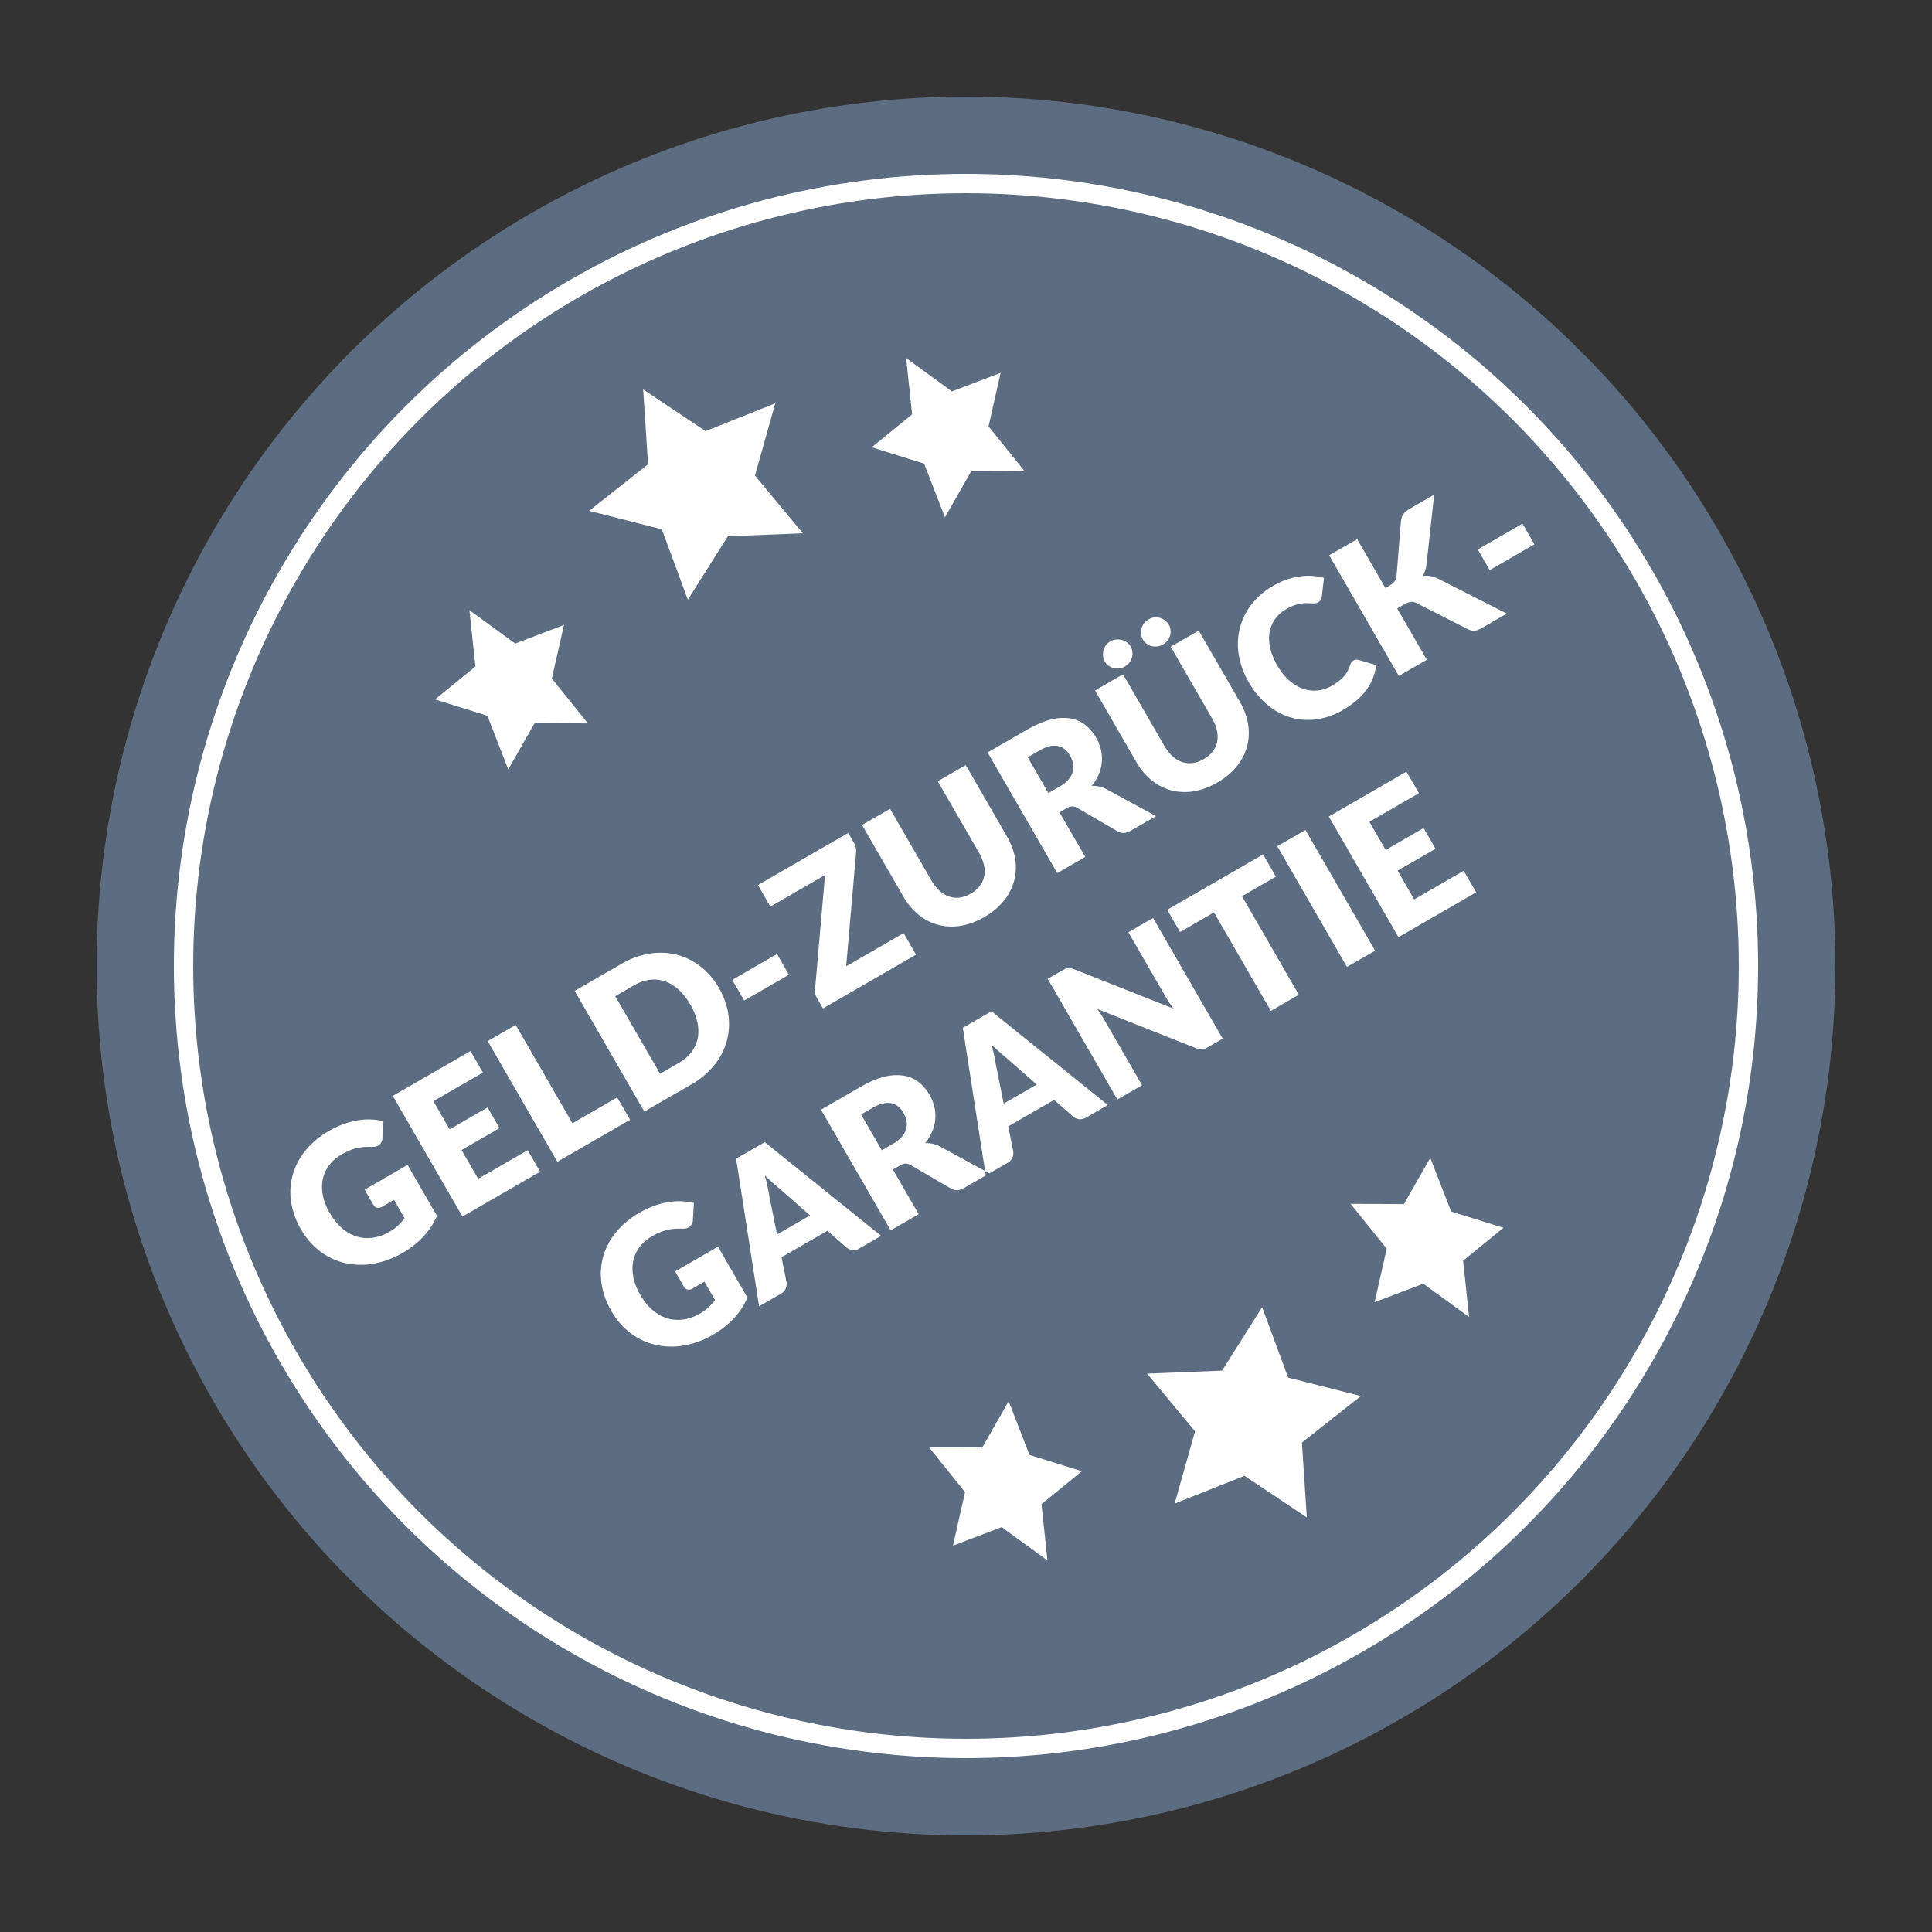 <svg width="100" height="100" viewBox="0 0 100 100" xmlns="http://www.w3.org/2000/svg"><rect x="0" y="0" width="100" height="100" fill="#333333" stroke="none"/><title>money-back-guarantee-german</title><g transform="translate(5 5)" fill="none" fill-rule="evenodd"><circle fill="#5D6D81" cx="45" cy="45" r="45"/><circle stroke="#FFF" fill="#5D6D81" cx="45" cy="45" r="40.5"/><path d="M32.677 22.756l-2.074 3.285-1.345-3.644-3.765-.958 3.05-2.406-.253-3.876 3.23 2.157 3.61-1.438-1.054 3.739 2.483 2.988zM22.673 32.43l-1.366 2.394-1.079-2.778-2.71-.844 2.09-1.703-.31-2.916 2.371 1.726 2.52-.959-.625 2.77 1.866 2.323zm22.604-13.05l-1.367 2.394-1.079-2.778-2.71-.844 2.09-1.703-.31-2.916 2.371 1.726 2.52-.959-.625 2.77 1.867 2.323zm12.977 46.564l2.074-3.284 1.345 3.644 3.765.957-3.05 2.406.253 3.877-3.23-2.158-3.61 1.439 1.054-3.74-2.483-2.987zm9.411-8.62l1.367-2.395 1.078 2.778 2.711.844-2.09 1.702.31 2.916-2.371-1.725-2.52.958.625-2.769-1.867-2.323zm-21.824 12.6l1.367-2.395 1.079 2.778 2.71.844-2.09 1.702.31 2.916-2.371-1.725-2.52.958.625-2.769-1.867-2.323zM13.874 56.577l2.22-1.282 1.523 2.636a3.79 3.79 0 0 1-.728 1.1 4.64 4.64 0 0 1-1.042.814 4.5 4.5 0 0 1-1.544.568 3.735 3.735 0 0 1-1.469-.044 3.389 3.389 0 0 1-1.278-.61 3.77 3.77 0 0 1-.978-1.13 3.996 3.996 0 0 1-.51-1.418 3.34 3.34 0 0 1 .08-1.392 3.47 3.47 0 0 1 .66-1.262 4.348 4.348 0 0 1 1.229-1.024c.26-.15.517-.27.77-.358a4.1 4.1 0 0 1 .734-.19 3.36 3.36 0 0 1 1.305.047l-.052.881a.466.466 0 0 1-.148.332c-.092.083-.219.122-.382.117a5.2 5.2 0 0 0-.426.01 2.28 2.28 0 0 0-.755.18 3.789 3.789 0 0 0-.407.207 2.077 2.077 0 0 0-.65.567 1.815 1.815 0 0 0-.321.726c-.053.262-.05.54.009.832.058.292.173.588.347.888.191.332.407.6.647.804.24.205.494.347.764.428.27.08.547.1.834.058.287-.041.571-.144.854-.307.175-.1.323-.209.444-.325.122-.116.233-.241.335-.376l-.547-.947-.618.356a.346.346 0 0 1-.256.05.28.28 0 0 1-.184-.139l-.46-.797zm3.557-4.58l.842 1.457 1.963-1.133.619 1.071-1.963 1.134.858 1.487 2.564-1.48.643 1.115-4.02 2.321-3.607-6.246 4.021-2.321.644 1.115-2.564 1.48zm9.514-.194l.668 1.157-3.764 2.173-3.606-6.246 1.449-.836 2.938 5.088 2.315-1.336zm5.268-5.666c.26.452.423.913.488 1.385.064.471.036.928-.086 1.37a3.446 3.446 0 0 1-.647 1.242 4.183 4.183 0 0 1-1.191 1l-2.427 1.4-3.606-6.246 2.426-1.4a4.119 4.119 0 0 1 1.463-.53c.49-.074.956-.053 1.399.06a3.35 3.35 0 0 1 1.228.609c.377.291.694.662.953 1.11zm-1.483.857a3.142 3.142 0 0 0-.603-.767 2.062 2.062 0 0 0-.71-.433 1.73 1.73 0 0 0-.781-.08 2.16 2.16 0 0 0-.822.288l-.969.56 2.32 4.016.968-.56c.277-.16.498-.348.661-.567a1.73 1.73 0 0 0 .32-.716c.051-.26.044-.537-.02-.832a3.16 3.16 0 0 0-.364-.91zm2.172-1.277l2.315-1.337.619 1.072-2.315 1.336-.619-1.071zm6.303-7.08a.78.78 0 0 1 .09.24.96.96 0 0 1 .016.259l-.514 5.88 2.975-1.717.643 1.115-4.818 2.782-.322-.558a.668.668 0 0 1-.078-.214.791.791 0 0 1-.009-.233l.516-5.899-2.83 1.634-.643-1.115 4.673-2.698.301.523zm6.043 2.615c.195-.112.35-.244.465-.397.116-.153.192-.32.229-.5a1.411 1.411 0 0 0-.012-.58 2.216 2.216 0 0 0-.257-.637l-2.135-3.7 1.449-.837 2.135 3.7c.222.383.362.77.423 1.162.06.392.042.77-.056 1.136a2.78 2.78 0 0 1-.533 1.027c-.257.32-.593.6-1.007.84-.418.24-.83.392-1.235.455a2.78 2.78 0 0 1-1.156-.053 2.703 2.703 0 0 1-1.01-.52 3.37 3.37 0 0 1-.793-.948l-2.136-3.7 1.45-.836 2.133 3.695c.127.22.268.4.424.541.155.14.321.241.497.302.176.06.359.078.549.054.19-.024.382-.092.576-.204zm4.598-5.54a1.73 1.73 0 0 0 .46-.366c.11-.13.183-.265.22-.405a.914.914 0 0 0 .014-.422 1.377 1.377 0 0 0-.161-.419c-.159-.274-.372-.437-.64-.488-.267-.051-.588.031-.963.247l-.583.337 1.07 1.852.583-.337zm4.988 1.532L53.522 38c-.242.14-.47.15-.68.028l-2.085-1.215a.58.58 0 0 0-.26-.075.586.586 0 0 0-.29.095l-.368.213 1.334 2.31-1.449.837-3.606-6.246 2.032-1.173c.452-.26.864-.437 1.236-.528a2.505 2.505 0 0 1 1.004-.062c.297.05.557.16.779.333.221.173.409.393.562.658.118.203.201.41.25.622a2.046 2.046 0 0 1-.107 1.274c-.086.21-.209.412-.367.606a1.514 1.514 0 0 1 .743.16l2.584 1.406zm2.473-2.954c.194-.112.35-.245.465-.397.116-.153.192-.32.229-.5a1.411 1.411 0 0 0-.012-.58 2.216 2.216 0 0 0-.257-.638l-2.136-3.7 1.45-.836 2.135 3.7c.221.383.362.77.423 1.162.06.392.041.77-.056 1.136a2.78 2.78 0 0 1-.533 1.027c-.257.32-.593.6-1.008.84-.417.24-.828.392-1.234.455a2.78 2.78 0 0 1-1.156-.053 2.703 2.703 0 0 1-1.01-.52 3.37 3.37 0 0 1-.793-.948l-2.136-3.7 1.45-.837 2.133 3.696c.127.22.268.4.424.54.155.142.32.242.497.303.176.06.358.078.549.054.19-.024.382-.092.576-.204zm-3.785-5.823a.687.687 0 0 1 .093.284.748.748 0 0 1-.03.29.798.798 0 0 1-.377.465.76.76 0 0 1-.823-.045.708.708 0 0 1-.292-.506.802.802 0 0 1 .148-.554.704.704 0 0 1 .217-.194.795.795 0 0 1 .865.038c.082.06.148.134.2.222zm1.972-1.138a.687.687 0 0 1 .093.284.746.746 0 0 1-.159.546.793.793 0 0 1-.231.199.793.793 0 0 1-.58.086.789.789 0 0 1-.26-.121.708.708 0 0 1-.292-.506.76.76 0 0 1 .383-.758.764.764 0 0 1 .582-.08.802.802 0 0 1 .265.128c.082.06.148.133.2.222zm9.566 1.856a.323.323 0 0 1 .251-.03l.923.272a2.754 2.754 0 0 1-.516 1.29c-.282.386-.682.728-1.199 1.027a3.697 3.697 0 0 1-1.415.494 3.187 3.187 0 0 1-1.342-.117 3.4 3.4 0 0 1-1.186-.664 4.314 4.314 0 0 1-.944-1.15 4.063 4.063 0 0 1-.514-1.415 3.443 3.443 0 0 1 .055-1.378c.111-.442.313-.851.605-1.23a3.81 3.81 0 0 1 1.129-.966 3.738 3.738 0 0 1 1.378-.484 3.064 3.064 0 0 1 1.245.079l-.11.938a.718.718 0 0 1-.048.173.335.335 0 0 1-.152.154.371.371 0 0 1-.165.05 1.86 1.86 0 0 1-.194 0l-.231-.01a1.5 1.5 0 0 0-.28.02 2.086 2.086 0 0 0-.345.087 2.33 2.33 0 0 0-.416.194c-.24.139-.434.31-.582.513a1.656 1.656 0 0 0-.29.685c-.046.254-.037.527.027.82.064.292.188.597.37.914.186.32.393.58.624.777.23.199.47.34.719.423a1.746 1.746 0 0 0 1.469-.154c.13-.075.247-.151.348-.227a1.89 1.89 0 0 0 .268-.24c.077-.084.142-.175.196-.273.054-.098.102-.21.143-.337a.585.585 0 0 1 .07-.135.337.337 0 0 1 .109-.1zm1.646-3.751l.232-.134c.214-.124.33-.28.346-.469l.228-2.852a.798.798 0 0 1 .138-.38c.072-.096.18-.186.322-.269l1.26-.727-.393 3.594c-.031.25-.1.458-.207.622a1.2 1.2 0 0 1 .392-.003c.13.02.267.065.41.135l3.56 1.809-1.295.747a1.3 1.3 0 0 1-.223.105.628.628 0 0 1-.181.037.506.506 0 0 1-.16-.02.958.958 0 0 1-.156-.061l-2.67-1.357a.492.492 0 0 0-.292-.056.977.977 0 0 0-.348.135l-.351.203 1.534 2.658-1.449.836-3.606-6.246 1.45-.836 1.46 2.529zm4.782-1.995l2.315-1.336.618 1.071-2.315 1.337-.618-1.072zM29.944 60.81l2.22-1.282 1.523 2.636a3.79 3.79 0 0 1-.728 1.1 4.64 4.64 0 0 1-1.043.814 4.5 4.5 0 0 1-1.543.568 3.735 3.735 0 0 1-1.469-.044 3.389 3.389 0 0 1-1.279-.61 3.77 3.77 0 0 1-.978-1.13 3.996 3.996 0 0 1-.51-1.418 3.34 3.34 0 0 1 .08-1.392 3.47 3.47 0 0 1 .66-1.261 4.348 4.348 0 0 1 1.23-1.024c.26-.15.517-.27.77-.36.253-.089.498-.152.734-.189a3.36 3.36 0 0 1 1.304.047l-.051.882a.466.466 0 0 1-.149.331c-.09.083-.218.122-.38.117a5.2 5.2 0 0 0-.427.01 2.28 2.28 0 0 0-.755.181 3.789 3.789 0 0 0-.407.206 2.077 2.077 0 0 0-.65.567 1.815 1.815 0 0 0-.322.726c-.052.262-.049.54.01.832.058.292.173.588.347.888.19.332.407.6.647.804.24.205.494.347.764.428.27.08.547.1.834.058a2.39 2.39 0 0 0 .854-.307c.174-.1.322-.209.444-.325.122-.116.233-.241.334-.376l-.547-.947-.617.356a.346.346 0 0 1-.256.051.28.28 0 0 1-.184-.14l-.46-.797zm6.984-2.901l-1.566-1.376a8.36 8.36 0 0 1-.359-.305 13.55 13.55 0 0 1-.421-.394 7.793 7.793 0 0 1 .228 1.029l.408 2.034 1.71-.988zm3.681 1.059l-1.123.648a.566.566 0 0 1-.355.088.645.645 0 0 1-.306-.124l-.997-.876-2.375 1.372.26 1.301a.602.602 0 0 1-.045.314.546.546 0 0 1-.246.271l-1.132.654-1.188-7.642 1.483-.856 6.024 4.85zm.614-4.768a1.71 1.71 0 0 0 .46-.365c.11-.13.184-.265.221-.405a.914.914 0 0 0 .014-.422 1.377 1.377 0 0 0-.162-.419c-.158-.274-.371-.437-.639-.488-.268-.051-.589.031-.963.248l-.583.336 1.07 1.852.582-.337zm4.989 1.533l-1.312.757c-.243.14-.47.15-.681.028l-2.085-1.215a.58.58 0 0 0-.26-.075.586.586 0 0 0-.288.095l-.37.213 1.335 2.31-1.449.837-3.606-6.246 2.032-1.173c.451-.26.863-.437 1.236-.528a2.505 2.505 0 0 1 1.004-.062c.297.05.556.16.778.333.222.173.41.393.563.659.117.202.2.41.25.621a2.046 2.046 0 0 1-.107 1.274c-.087.21-.21.412-.367.606a1.514 1.514 0 0 1 .743.16l2.584 1.406zm2.45-4.598l-1.567-1.376a8.36 8.36 0 0 1-.358-.305 13.55 13.55 0 0 1-.422-.394 7.793 7.793 0 0 1 .228 1.029l.408 2.033 1.71-.987zm3.68 1.059l-1.123.648a.566.566 0 0 1-.355.088.645.645 0 0 1-.306-.124l-.997-.876-2.375 1.371.26 1.302a.602.602 0 0 1-.044.314.546.546 0 0 1-.247.271l-1.132.654-1.188-7.642 1.483-.856 6.024 4.85zm2.34-9.68l3.606 6.247-.755.435a.758.758 0 0 1-.311.109.794.794 0 0 1-.333-.057l-5.096-2.025a6.135 6.135 0 0 1 .387.6l1.933 3.348-1.278.738-3.606-6.246.763-.44a1.42 1.42 0 0 1 .164-.083.446.446 0 0 1 .271-.025c.048.01.106.028.174.053l5.136 2.036a5.968 5.968 0 0 1-.424-.646l-1.909-3.306 1.278-.737zm6.36-2.14l-1.757 1.015 2.942 5.097-1.448.837-2.943-5.097-1.758 1.015-.663-1.15 4.964-2.865.663 1.148zm5.134 3.833l-1.458.841-3.606-6.246 1.458-.841 3.606 6.246zm-.297-6.671l.842 1.458 1.963-1.134.62 1.072-1.964 1.133.859 1.488 2.563-1.48.644 1.114-4.021 2.322-3.607-6.246L67.8 34.94l.644 1.115-2.564 1.48z" fill="#FFF"/></g></svg>